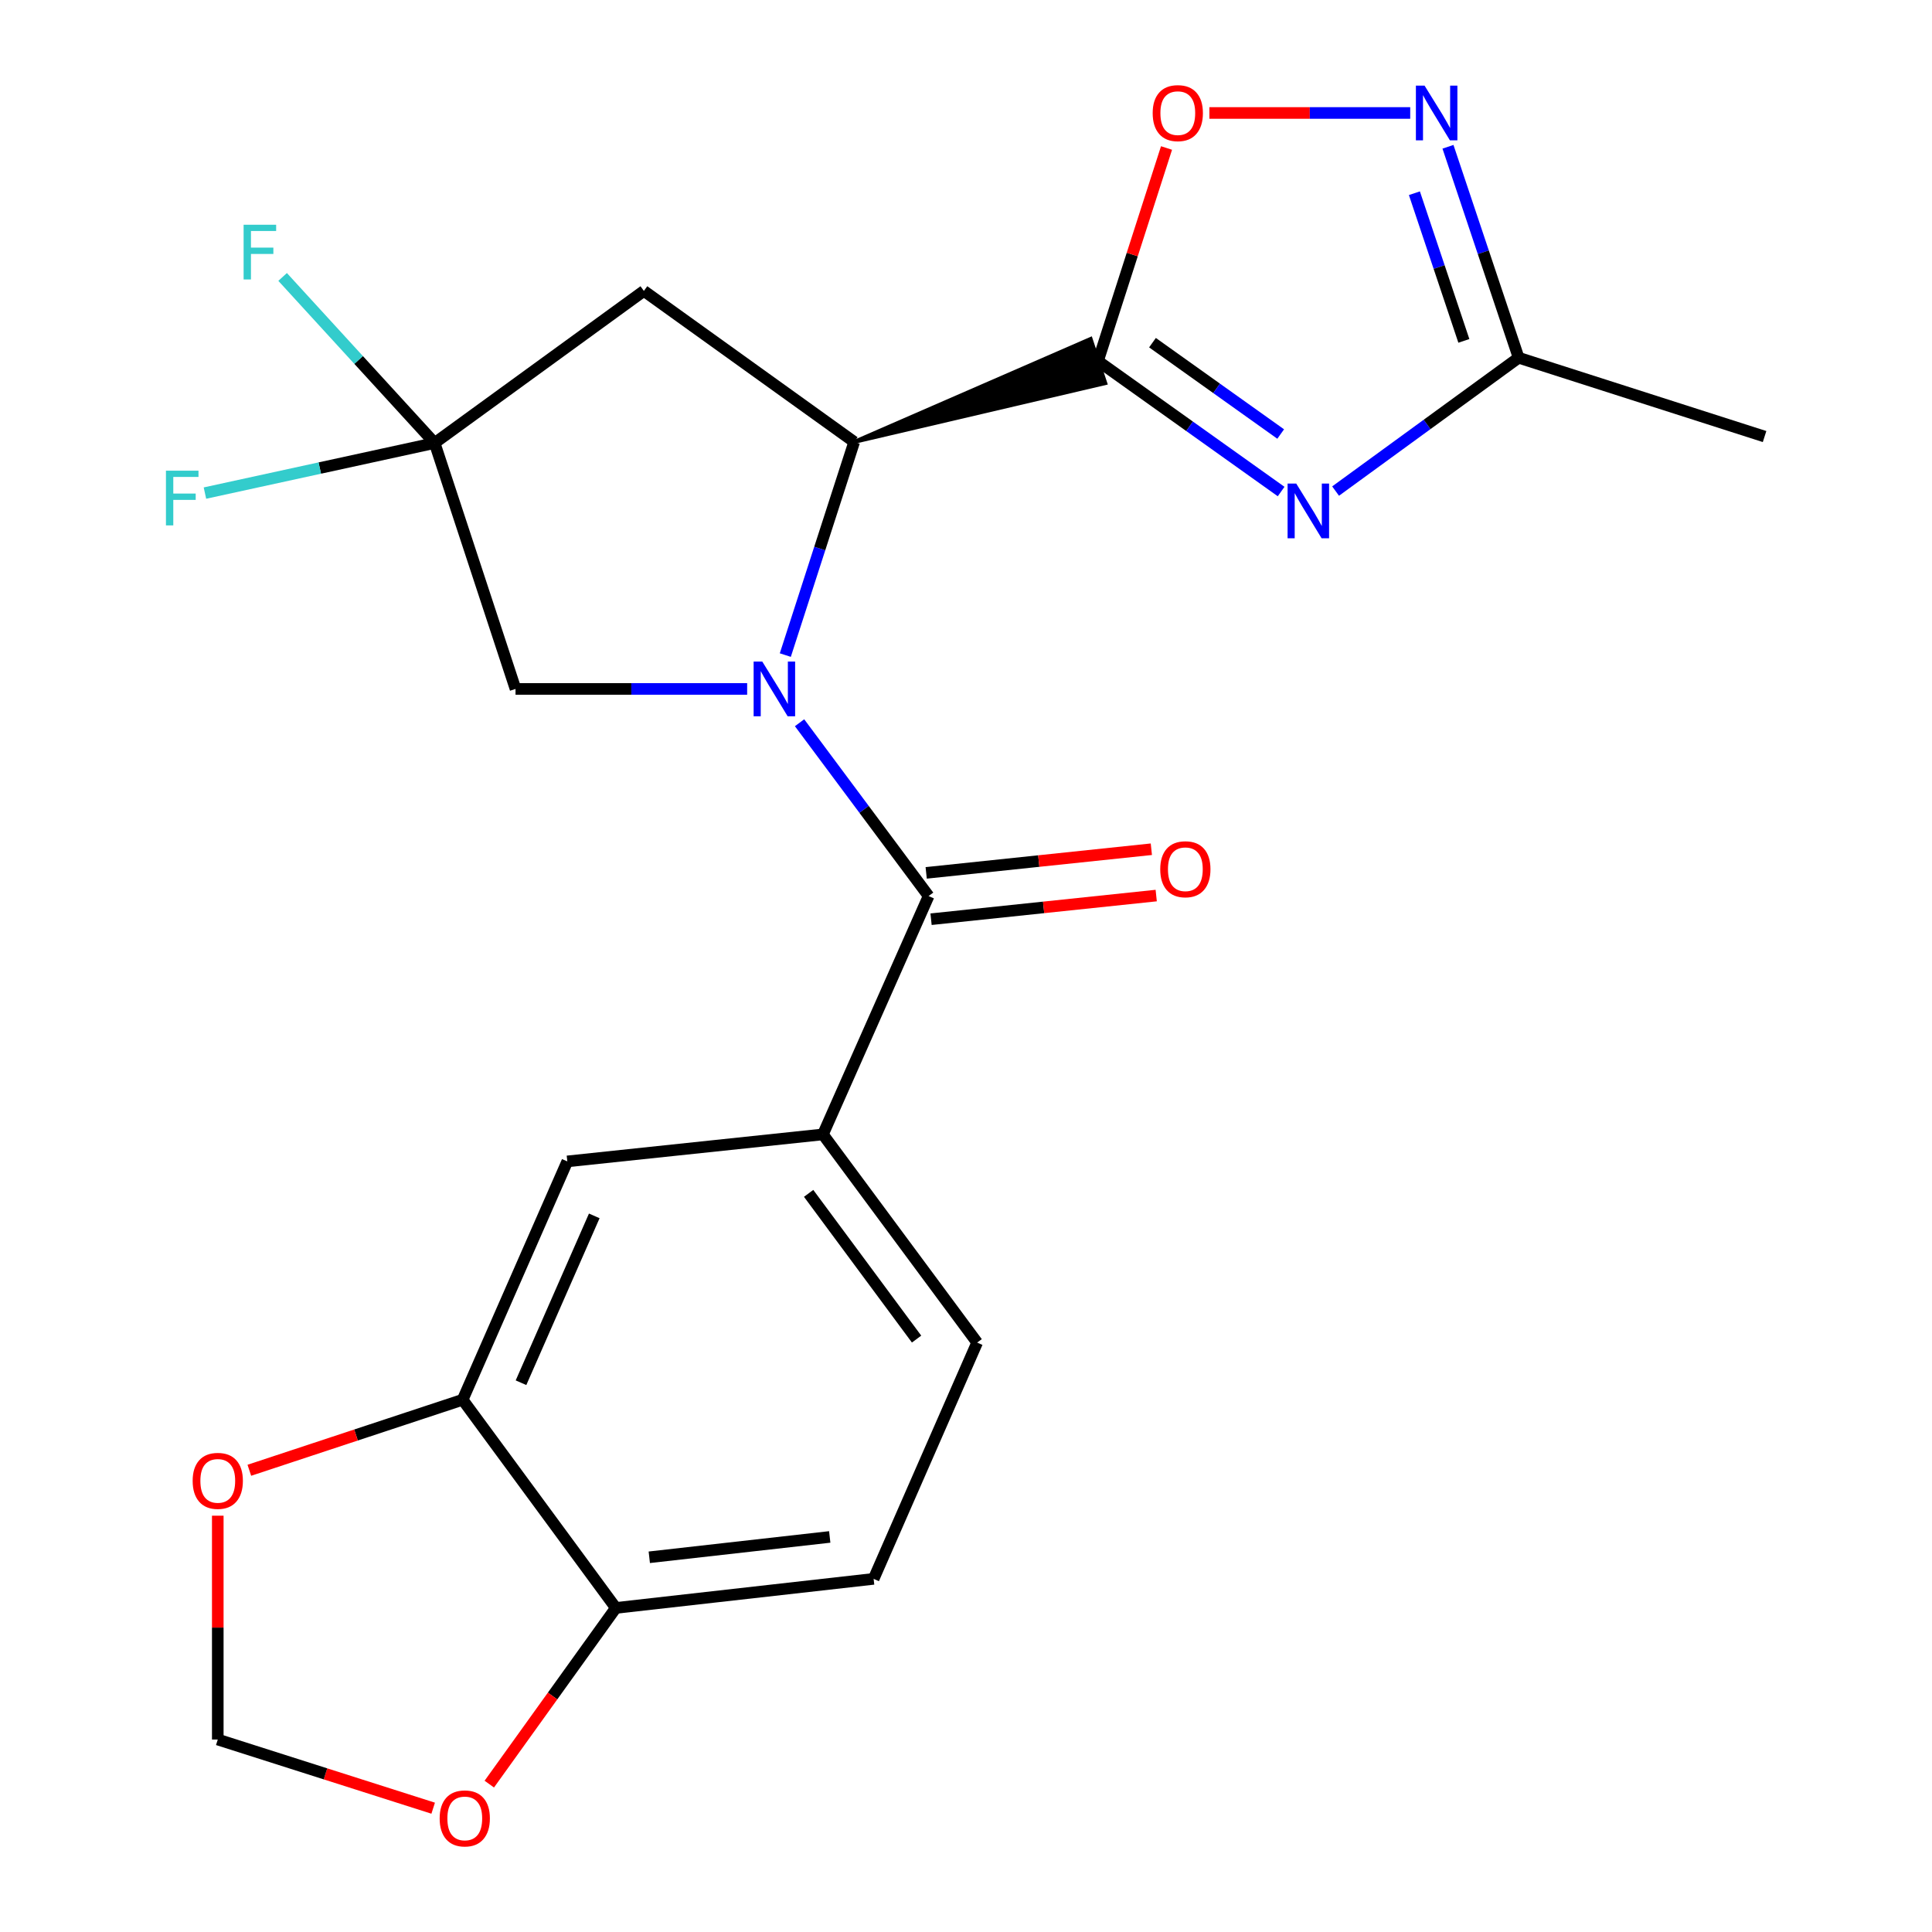 <?xml version='1.0' encoding='iso-8859-1'?>
<svg version='1.1' baseProfile='full'
              xmlns='http://www.w3.org/2000/svg'
                      xmlns:rdkit='http://www.rdkit.org/xml'
                      xmlns:xlink='http://www.w3.org/1999/xlink'
                  xml:space='preserve'
width='1000px' height='1000px' viewBox='0 0 1000 1000'>
<!-- END OF HEADER -->
<rect style='opacity:1.0;fill:#FFFFFF;stroke:none' width='1000' height='1000' x='0' y='0'> </rect>
<path class='bond-2' d='M 406.477,339.07 L 424.302,283.906' style='fill:none;fill-rule:evenodd;stroke:#0000FF;stroke-width:6px;stroke-linecap:butt;stroke-linejoin:miter;stroke-opacity:1' />
<path class='bond-2' d='M 424.302,283.906 L 442.128,228.742' style='fill:none;fill-rule:evenodd;stroke:#000000;stroke-width:6px;stroke-linecap:butt;stroke-linejoin:miter;stroke-opacity:1' />
<path class='bond-3' d='M 413.85,374.091 L 447.251,418.942' style='fill:none;fill-rule:evenodd;stroke:#0000FF;stroke-width:6px;stroke-linecap:butt;stroke-linejoin:miter;stroke-opacity:1' />
<path class='bond-3' d='M 447.251,418.942 L 480.653,463.793' style='fill:none;fill-rule:evenodd;stroke:#000000;stroke-width:6px;stroke-linecap:butt;stroke-linejoin:miter;stroke-opacity:1' />
<path class='bond-10' d='M 386.726,356.589 L 326.78,356.589' style='fill:none;fill-rule:evenodd;stroke:#0000FF;stroke-width:6px;stroke-linecap:butt;stroke-linejoin:miter;stroke-opacity:1' />
<path class='bond-10' d='M 326.78,356.589 L 266.834,356.589' style='fill:none;fill-rule:evenodd;stroke:#000000;stroke-width:6px;stroke-linecap:butt;stroke-linejoin:miter;stroke-opacity:1' />
<path class='bond-0' d='M 442.128,228.742 L 572.11,198.31 L 564.516,175.426 Z' style='fill:#000000;fill-rule:evenodd;fill-opacity:1;stroke:#000000;stroke-width:2px;stroke-linecap:butt;stroke-linejoin:miter;stroke-opacity:1;' />
<path class='bond-1' d='M 568.313,186.868 L 615.711,220.644' style='fill:none;fill-rule:evenodd;stroke:#000000;stroke-width:6px;stroke-linecap:butt;stroke-linejoin:miter;stroke-opacity:1' />
<path class='bond-1' d='M 615.711,220.644 L 663.109,254.42' style='fill:none;fill-rule:evenodd;stroke:#0000FF;stroke-width:6px;stroke-linecap:butt;stroke-linejoin:miter;stroke-opacity:1' />
<path class='bond-1' d='M 596.525,177.365 L 629.704,201.008' style='fill:none;fill-rule:evenodd;stroke:#000000;stroke-width:6px;stroke-linecap:butt;stroke-linejoin:miter;stroke-opacity:1' />
<path class='bond-1' d='M 629.704,201.008 L 662.883,224.651' style='fill:none;fill-rule:evenodd;stroke:#0000FF;stroke-width:6px;stroke-linecap:butt;stroke-linejoin:miter;stroke-opacity:1' />
<path class='bond-4' d='M 568.313,186.868 L 586.052,131.736' style='fill:none;fill-rule:evenodd;stroke:#000000;stroke-width:6px;stroke-linecap:butt;stroke-linejoin:miter;stroke-opacity:1' />
<path class='bond-4' d='M 586.052,131.736 L 603.791,76.604' style='fill:none;fill-rule:evenodd;stroke:#FF0000;stroke-width:6px;stroke-linecap:butt;stroke-linejoin:miter;stroke-opacity:1' />
<path class='bond-8' d='M 691.298,254.179 L 738.671,219.673' style='fill:none;fill-rule:evenodd;stroke:#0000FF;stroke-width:6px;stroke-linecap:butt;stroke-linejoin:miter;stroke-opacity:1' />
<path class='bond-8' d='M 738.671,219.673 L 786.043,185.167' style='fill:none;fill-rule:evenodd;stroke:#000000;stroke-width:6px;stroke-linecap:butt;stroke-linejoin:miter;stroke-opacity:1' />
<path class='bond-7' d='M 442.128,228.742 L 333.276,150.58' style='fill:none;fill-rule:evenodd;stroke:#000000;stroke-width:6px;stroke-linecap:butt;stroke-linejoin:miter;stroke-opacity:1' />
<path class='bond-9' d='M 480.653,463.793 L 425.946,587.165' style='fill:none;fill-rule:evenodd;stroke:#000000;stroke-width:6px;stroke-linecap:butt;stroke-linejoin:miter;stroke-opacity:1' />
<path class='bond-15' d='M 481.912,475.783 L 540.184,469.662' style='fill:none;fill-rule:evenodd;stroke:#000000;stroke-width:6px;stroke-linecap:butt;stroke-linejoin:miter;stroke-opacity:1' />
<path class='bond-15' d='M 540.184,469.662 L 598.455,463.541' style='fill:none;fill-rule:evenodd;stroke:#FF0000;stroke-width:6px;stroke-linecap:butt;stroke-linejoin:miter;stroke-opacity:1' />
<path class='bond-15' d='M 479.394,451.803 L 537.665,445.682' style='fill:none;fill-rule:evenodd;stroke:#000000;stroke-width:6px;stroke-linecap:butt;stroke-linejoin:miter;stroke-opacity:1' />
<path class='bond-15' d='M 537.665,445.682 L 595.936,439.561' style='fill:none;fill-rule:evenodd;stroke:#FF0000;stroke-width:6px;stroke-linecap:butt;stroke-linejoin:miter;stroke-opacity:1' />
<path class='bond-5' d='M 625.974,58.472 L 677.95,58.472' style='fill:none;fill-rule:evenodd;stroke:#FF0000;stroke-width:6px;stroke-linecap:butt;stroke-linejoin:miter;stroke-opacity:1' />
<path class='bond-5' d='M 677.95,58.472 L 729.926,58.472' style='fill:none;fill-rule:evenodd;stroke:#0000FF;stroke-width:6px;stroke-linecap:butt;stroke-linejoin:miter;stroke-opacity:1' />
<path class='bond-24' d='M 749.468,75.973 L 767.756,130.57' style='fill:none;fill-rule:evenodd;stroke:#0000FF;stroke-width:6px;stroke-linecap:butt;stroke-linejoin:miter;stroke-opacity:1' />
<path class='bond-24' d='M 767.756,130.57 L 786.043,185.167' style='fill:none;fill-rule:evenodd;stroke:#000000;stroke-width:6px;stroke-linecap:butt;stroke-linejoin:miter;stroke-opacity:1' />
<path class='bond-24' d='M 732.091,100.01 L 744.892,138.228' style='fill:none;fill-rule:evenodd;stroke:#0000FF;stroke-width:6px;stroke-linecap:butt;stroke-linejoin:miter;stroke-opacity:1' />
<path class='bond-24' d='M 744.892,138.228 L 757.694,176.446' style='fill:none;fill-rule:evenodd;stroke:#000000;stroke-width:6px;stroke-linecap:butt;stroke-linejoin:miter;stroke-opacity:1' />
<path class='bond-6' d='M 224.96,229.305 L 266.834,356.589' style='fill:none;fill-rule:evenodd;stroke:#000000;stroke-width:6px;stroke-linecap:butt;stroke-linejoin:miter;stroke-opacity:1' />
<path class='bond-20' d='M 224.96,229.305 L 165.518,242.262' style='fill:none;fill-rule:evenodd;stroke:#000000;stroke-width:6px;stroke-linecap:butt;stroke-linejoin:miter;stroke-opacity:1' />
<path class='bond-20' d='M 165.518,242.262 L 106.077,255.22' style='fill:none;fill-rule:evenodd;stroke:#33CCCC;stroke-width:6px;stroke-linecap:butt;stroke-linejoin:miter;stroke-opacity:1' />
<path class='bond-21' d='M 224.96,229.305 L 185.621,186.325' style='fill:none;fill-rule:evenodd;stroke:#000000;stroke-width:6px;stroke-linecap:butt;stroke-linejoin:miter;stroke-opacity:1' />
<path class='bond-21' d='M 185.621,186.325 L 146.283,143.345' style='fill:none;fill-rule:evenodd;stroke:#33CCCC;stroke-width:6px;stroke-linecap:butt;stroke-linejoin:miter;stroke-opacity:1' />
<path class='bond-23' d='M 224.96,229.305 L 333.276,150.58' style='fill:none;fill-rule:evenodd;stroke:#000000;stroke-width:6px;stroke-linecap:butt;stroke-linejoin:miter;stroke-opacity:1' />
<path class='bond-22' d='M 786.043,185.167 L 913.34,225.956' style='fill:none;fill-rule:evenodd;stroke:#000000;stroke-width:6px;stroke-linecap:butt;stroke-linejoin:miter;stroke-opacity:1' />
<path class='bond-12' d='M 425.946,587.165 L 293.639,601.137' style='fill:none;fill-rule:evenodd;stroke:#000000;stroke-width:6px;stroke-linecap:butt;stroke-linejoin:miter;stroke-opacity:1' />
<path class='bond-18' d='M 425.946,587.165 L 505.77,694.919' style='fill:none;fill-rule:evenodd;stroke:#000000;stroke-width:6px;stroke-linecap:butt;stroke-linejoin:miter;stroke-opacity:1' />
<path class='bond-18' d='M 418.545,617.681 L 474.421,693.108' style='fill:none;fill-rule:evenodd;stroke:#000000;stroke-width:6px;stroke-linecap:butt;stroke-linejoin:miter;stroke-opacity:1' />
<path class='bond-11' d='M 239.467,724.509 L 293.639,601.137' style='fill:none;fill-rule:evenodd;stroke:#000000;stroke-width:6px;stroke-linecap:butt;stroke-linejoin:miter;stroke-opacity:1' />
<path class='bond-11' d='M 269.67,715.697 L 307.59,629.337' style='fill:none;fill-rule:evenodd;stroke:#000000;stroke-width:6px;stroke-linecap:butt;stroke-linejoin:miter;stroke-opacity:1' />
<path class='bond-14' d='M 239.467,724.509 L 184.262,742.759' style='fill:none;fill-rule:evenodd;stroke:#000000;stroke-width:6px;stroke-linecap:butt;stroke-linejoin:miter;stroke-opacity:1' />
<path class='bond-14' d='M 184.262,742.759 L 129.057,761.009' style='fill:none;fill-rule:evenodd;stroke:#FF0000;stroke-width:6px;stroke-linecap:butt;stroke-linejoin:miter;stroke-opacity:1' />
<path class='bond-25' d='M 239.467,724.509 L 318.755,832.263' style='fill:none;fill-rule:evenodd;stroke:#000000;stroke-width:6px;stroke-linecap:butt;stroke-linejoin:miter;stroke-opacity:1' />
<path class='bond-13' d='M 318.755,832.263 L 452.188,817.219' style='fill:none;fill-rule:evenodd;stroke:#000000;stroke-width:6px;stroke-linecap:butt;stroke-linejoin:miter;stroke-opacity:1' />
<path class='bond-13' d='M 336.069,806.046 L 429.471,795.516' style='fill:none;fill-rule:evenodd;stroke:#000000;stroke-width:6px;stroke-linecap:butt;stroke-linejoin:miter;stroke-opacity:1' />
<path class='bond-16' d='M 318.755,832.263 L 286.006,877.86' style='fill:none;fill-rule:evenodd;stroke:#000000;stroke-width:6px;stroke-linecap:butt;stroke-linejoin:miter;stroke-opacity:1' />
<path class='bond-16' d='M 286.006,877.86 L 253.257,923.457' style='fill:none;fill-rule:evenodd;stroke:#FF0000;stroke-width:6px;stroke-linecap:butt;stroke-linejoin:miter;stroke-opacity:1' />
<path class='bond-17' d='M 112.719,784.52 L 112.719,842.449' style='fill:none;fill-rule:evenodd;stroke:#FF0000;stroke-width:6px;stroke-linecap:butt;stroke-linejoin:miter;stroke-opacity:1' />
<path class='bond-17' d='M 112.719,842.449 L 112.719,900.379' style='fill:none;fill-rule:evenodd;stroke:#000000;stroke-width:6px;stroke-linecap:butt;stroke-linejoin:miter;stroke-opacity:1' />
<path class='bond-26' d='M 224.211,935.915 L 168.465,918.147' style='fill:none;fill-rule:evenodd;stroke:#FF0000;stroke-width:6px;stroke-linecap:butt;stroke-linejoin:miter;stroke-opacity:1' />
<path class='bond-26' d='M 168.465,918.147 L 112.719,900.379' style='fill:none;fill-rule:evenodd;stroke:#000000;stroke-width:6px;stroke-linecap:butt;stroke-linejoin:miter;stroke-opacity:1' />
<path class='bond-19' d='M 505.77,694.919 L 452.188,817.219' style='fill:none;fill-rule:evenodd;stroke:#000000;stroke-width:6px;stroke-linecap:butt;stroke-linejoin:miter;stroke-opacity:1' />
<path  class='atom-0' d='M 394.556 342.429
L 403.836 357.429
Q 404.756 358.909, 406.236 361.589
Q 407.716 364.269, 407.796 364.429
L 407.796 342.429
L 411.556 342.429
L 411.556 370.749
L 407.676 370.749
L 397.716 354.349
Q 396.556 352.429, 395.316 350.229
Q 394.116 348.029, 393.756 347.349
L 393.756 370.749
L 390.076 370.749
L 390.076 342.429
L 394.556 342.429
' fill='#0000FF'/>
<path  class='atom-2' d='M 670.932 250.295
L 680.212 265.295
Q 681.132 266.775, 682.612 269.455
Q 684.092 272.135, 684.172 272.295
L 684.172 250.295
L 687.932 250.295
L 687.932 278.615
L 684.052 278.615
L 674.092 262.215
Q 672.932 260.295, 671.692 258.095
Q 670.492 255.895, 670.132 255.215
L 670.132 278.615
L 666.452 278.615
L 666.452 250.295
L 670.932 250.295
' fill='#0000FF'/>
<path  class='atom-5' d='M 596.625 58.552
Q 596.625 51.752, 599.985 47.952
Q 603.345 44.152, 609.625 44.152
Q 615.905 44.152, 619.265 47.952
Q 622.625 51.752, 622.625 58.552
Q 622.625 65.432, 619.225 69.352
Q 615.825 73.232, 609.625 73.232
Q 603.385 73.232, 599.985 69.352
Q 596.625 65.472, 596.625 58.552
M 609.625 70.032
Q 613.945 70.032, 616.265 67.152
Q 618.625 64.232, 618.625 58.552
Q 618.625 52.992, 616.265 50.192
Q 613.945 47.352, 609.625 47.352
Q 605.305 47.352, 602.945 50.152
Q 600.625 52.952, 600.625 58.552
Q 600.625 64.272, 602.945 67.152
Q 605.305 70.032, 609.625 70.032
' fill='#FF0000'/>
<path  class='atom-6' d='M 737.346 44.312
L 746.626 59.312
Q 747.546 60.792, 749.026 63.472
Q 750.506 66.152, 750.586 66.312
L 750.586 44.312
L 754.346 44.312
L 754.346 72.632
L 750.466 72.632
L 740.506 56.232
Q 739.346 54.312, 738.106 52.112
Q 736.906 49.912, 736.546 49.232
L 736.546 72.632
L 732.866 72.632
L 732.866 44.312
L 737.346 44.312
' fill='#0000FF'/>
<path  class='atom-15' d='M 99.719 766.49
Q 99.719 759.69, 103.079 755.89
Q 106.439 752.09, 112.719 752.09
Q 118.999 752.09, 122.359 755.89
Q 125.719 759.69, 125.719 766.49
Q 125.719 773.37, 122.319 777.29
Q 118.919 781.17, 112.719 781.17
Q 106.479 781.17, 103.079 777.29
Q 99.719 773.41, 99.719 766.49
M 112.719 777.97
Q 117.039 777.97, 119.359 775.09
Q 121.719 772.17, 121.719 766.49
Q 121.719 760.93, 119.359 758.13
Q 117.039 755.29, 112.719 755.29
Q 108.399 755.29, 106.039 758.09
Q 103.719 760.89, 103.719 766.49
Q 103.719 772.21, 106.039 775.09
Q 108.399 777.97, 112.719 777.97
' fill='#FF0000'/>
<path  class='atom-16' d='M 600.536 449.915
Q 600.536 443.115, 603.896 439.315
Q 607.256 435.515, 613.536 435.515
Q 619.816 435.515, 623.176 439.315
Q 626.536 443.115, 626.536 449.915
Q 626.536 456.795, 623.136 460.715
Q 619.736 464.595, 613.536 464.595
Q 607.296 464.595, 603.896 460.715
Q 600.536 456.835, 600.536 449.915
M 613.536 461.395
Q 617.856 461.395, 620.176 458.515
Q 622.536 455.595, 622.536 449.915
Q 622.536 444.355, 620.176 441.555
Q 617.856 438.715, 613.536 438.715
Q 609.216 438.715, 606.856 441.515
Q 604.536 444.315, 604.536 449.915
Q 604.536 455.635, 606.856 458.515
Q 609.216 461.395, 613.536 461.395
' fill='#FF0000'/>
<path  class='atom-17' d='M 227.566 941.208
Q 227.566 934.408, 230.926 930.608
Q 234.286 926.808, 240.566 926.808
Q 246.846 926.808, 250.206 930.608
Q 253.566 934.408, 253.566 941.208
Q 253.566 948.088, 250.166 952.008
Q 246.766 955.888, 240.566 955.888
Q 234.326 955.888, 230.926 952.008
Q 227.566 948.128, 227.566 941.208
M 240.566 952.688
Q 244.886 952.688, 247.206 949.808
Q 249.566 946.888, 249.566 941.208
Q 249.566 935.648, 247.206 932.848
Q 244.886 930.008, 240.566 930.008
Q 236.246 930.008, 233.886 932.808
Q 231.566 935.608, 231.566 941.208
Q 231.566 946.928, 233.886 949.808
Q 236.246 952.688, 240.566 952.688
' fill='#FF0000'/>
<path  class='atom-21' d='M 85.894 243.624
L 102.734 243.624
L 102.734 246.864
L 89.694 246.864
L 89.694 255.464
L 101.294 255.464
L 101.294 258.744
L 89.694 258.744
L 89.694 271.944
L 85.894 271.944
L 85.894 243.624
' fill='#33CCCC'/>
<path  class='atom-22' d='M 126.094 116.327
L 142.934 116.327
L 142.934 119.567
L 129.894 119.567
L 129.894 128.167
L 141.494 128.167
L 141.494 131.447
L 129.894 131.447
L 129.894 144.647
L 126.094 144.647
L 126.094 116.327
' fill='#33CCCC'/>
</svg>
